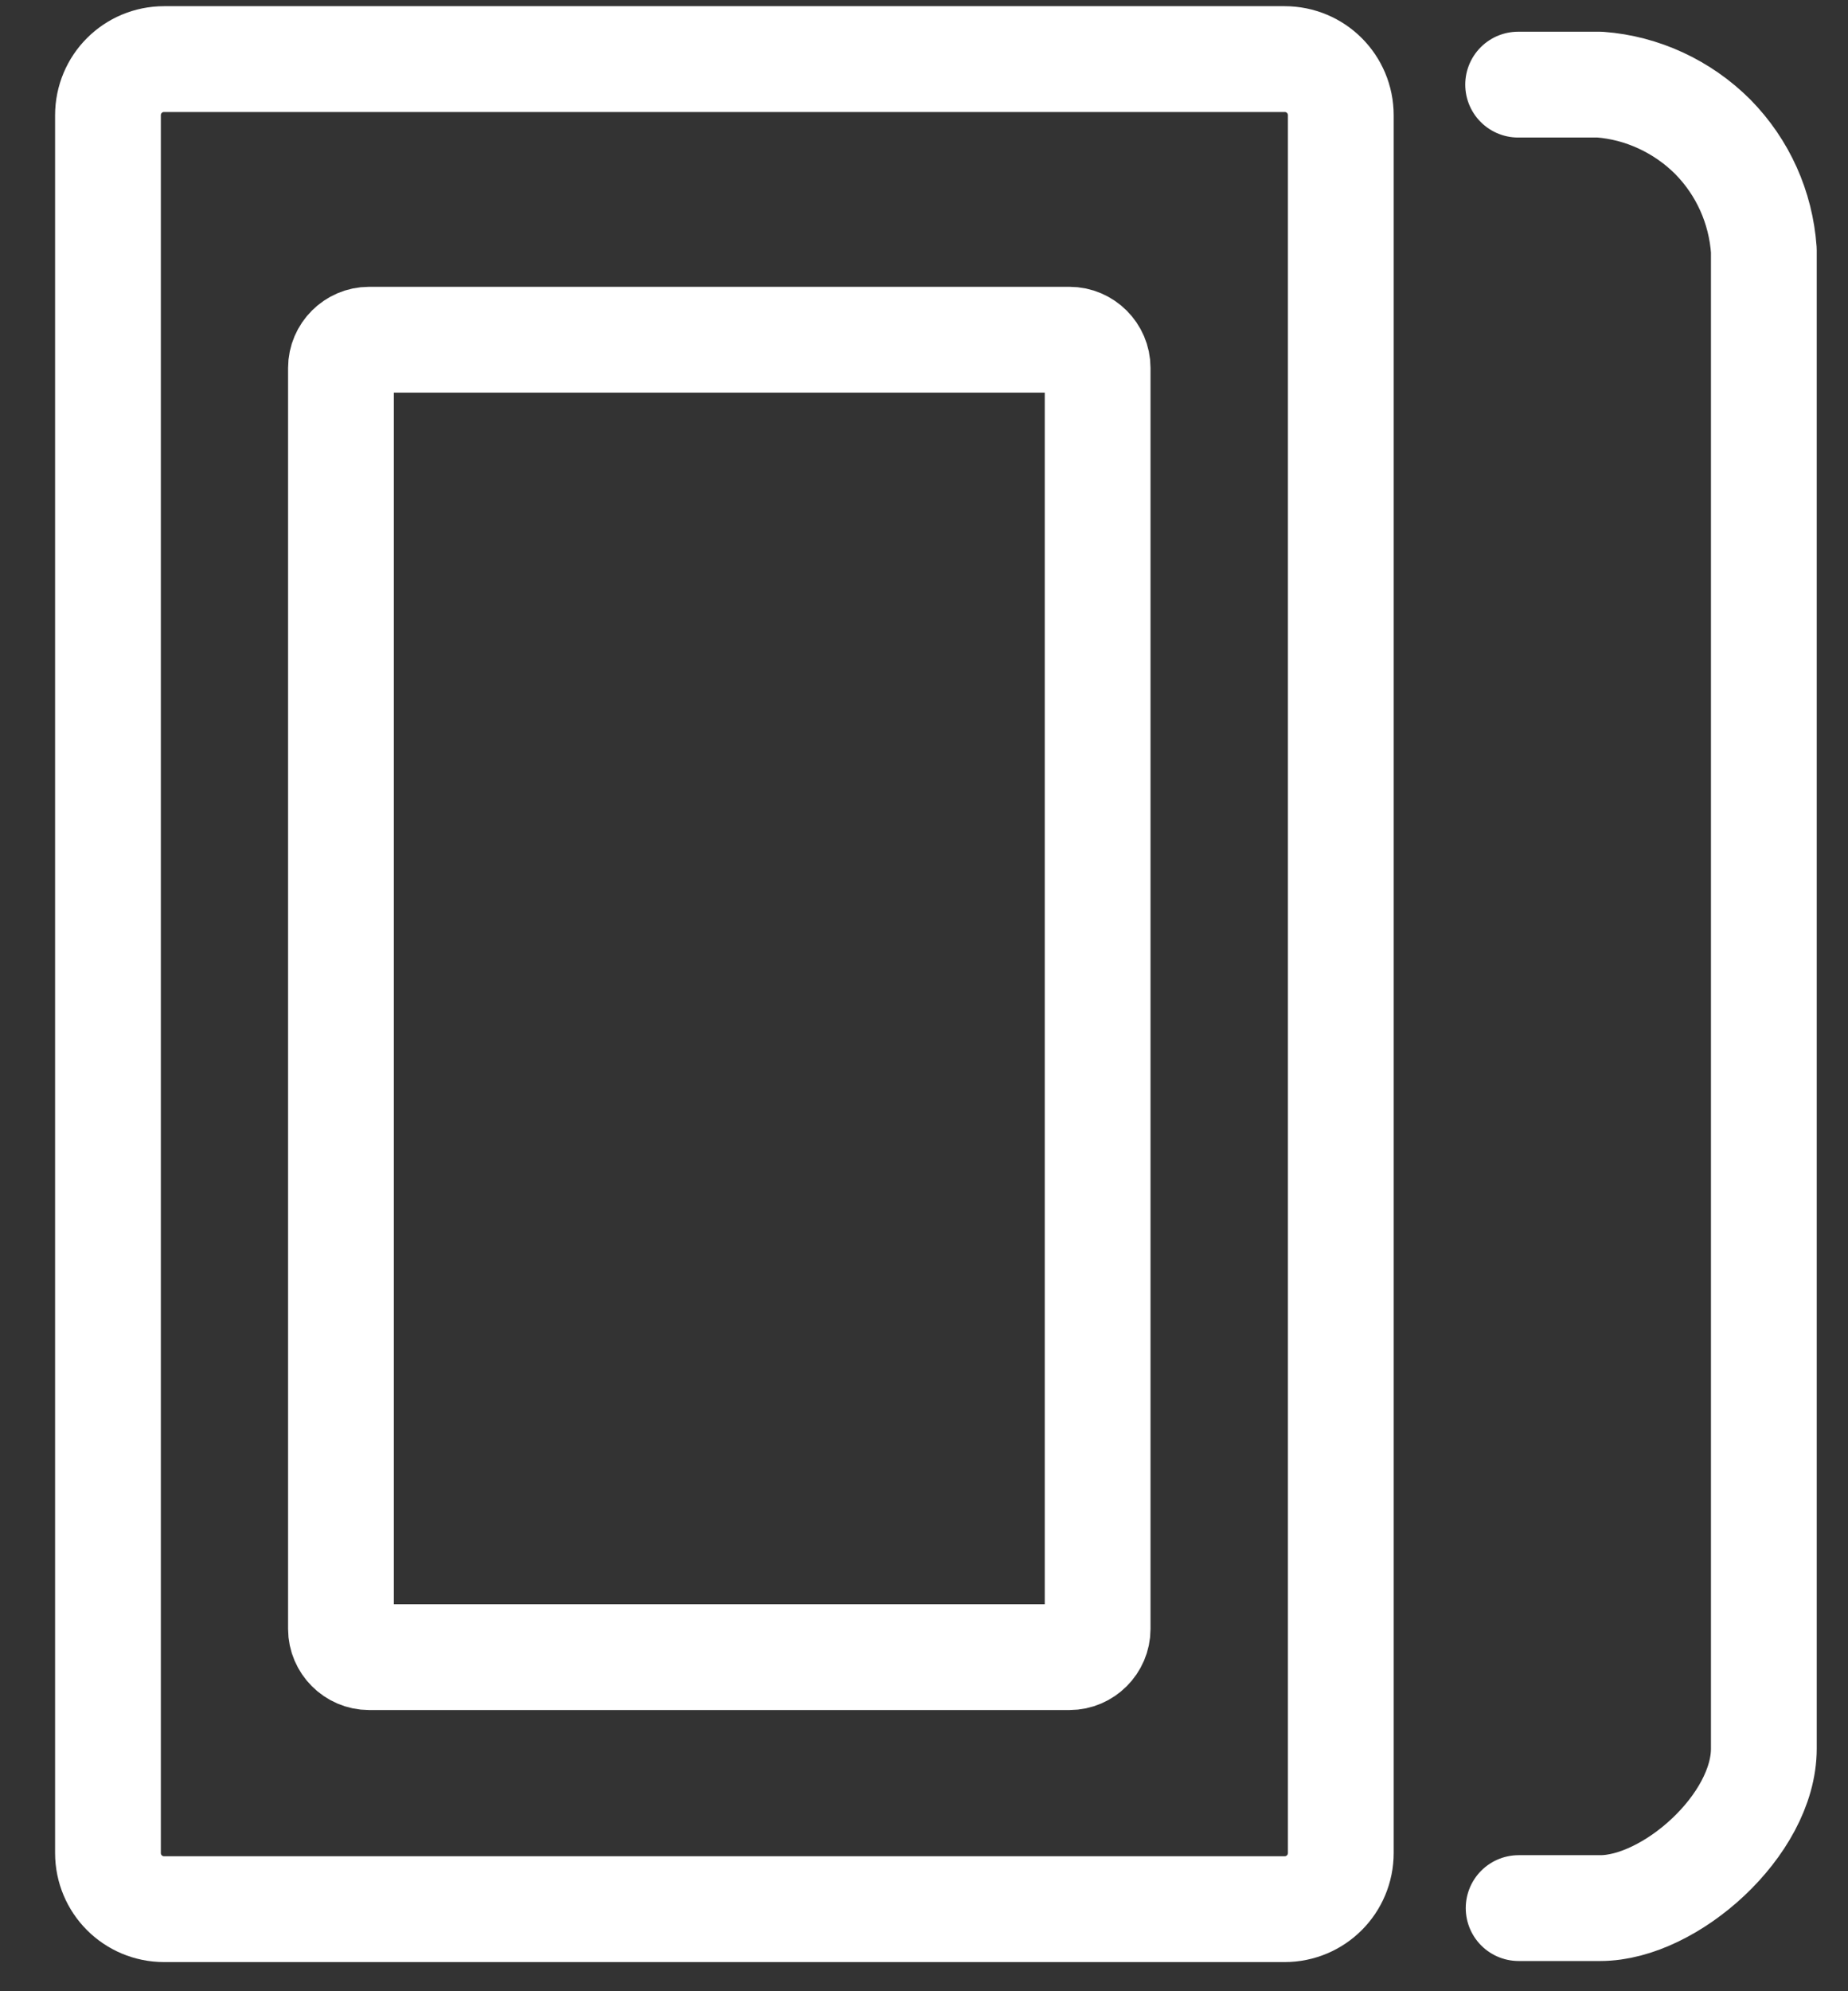 <?xml version="1.0" encoding="UTF-8"?>
<svg xmlns="http://www.w3.org/2000/svg" width="26" height="28" viewBox="0 0 26 28" fill="none">
  <rect x="0" y="0" width="26" height="28" fill="#333333" stroke="none"/>
  <path d="M18.073 0.831H2.309C1.871 0.831 1.519 1.183 1.519 1.622V26.055C1.519 26.493 1.871 26.846 2.309 26.846H18.073C18.512 26.846 18.864 26.493 18.864 26.055V1.622C18.864 1.183 18.512 0.831 18.073 0.831Z" stroke="white" stroke-width="1.488"></path>
  <path d="M15.047 4.777H5.192C4.977 4.777 4.797 4.957 4.797 5.173V22.906C4.797 23.122 4.977 23.302 5.192 23.302H15.047C15.263 23.302 15.443 23.122 15.443 22.906V5.173C15.443 4.957 15.263 4.777 15.047 4.777V4.777Z" stroke="white" stroke-width="1.488"></path>
  <path d="M21.359 1.19C21.359 1.19 21.359 1.19 22.509 1.19C23.106 1.234 23.674 1.5 24.098 1.924C24.522 2.355 24.773 2.916 24.816 3.519C24.816 4.684 24.816 23.51 24.816 24.588C24.816 25.666 23.494 26.831 22.516 26.831H21.366" stroke="white" stroke-width="1.488" stroke-linecap="round" stroke-linejoin="round"></path>
</svg>
